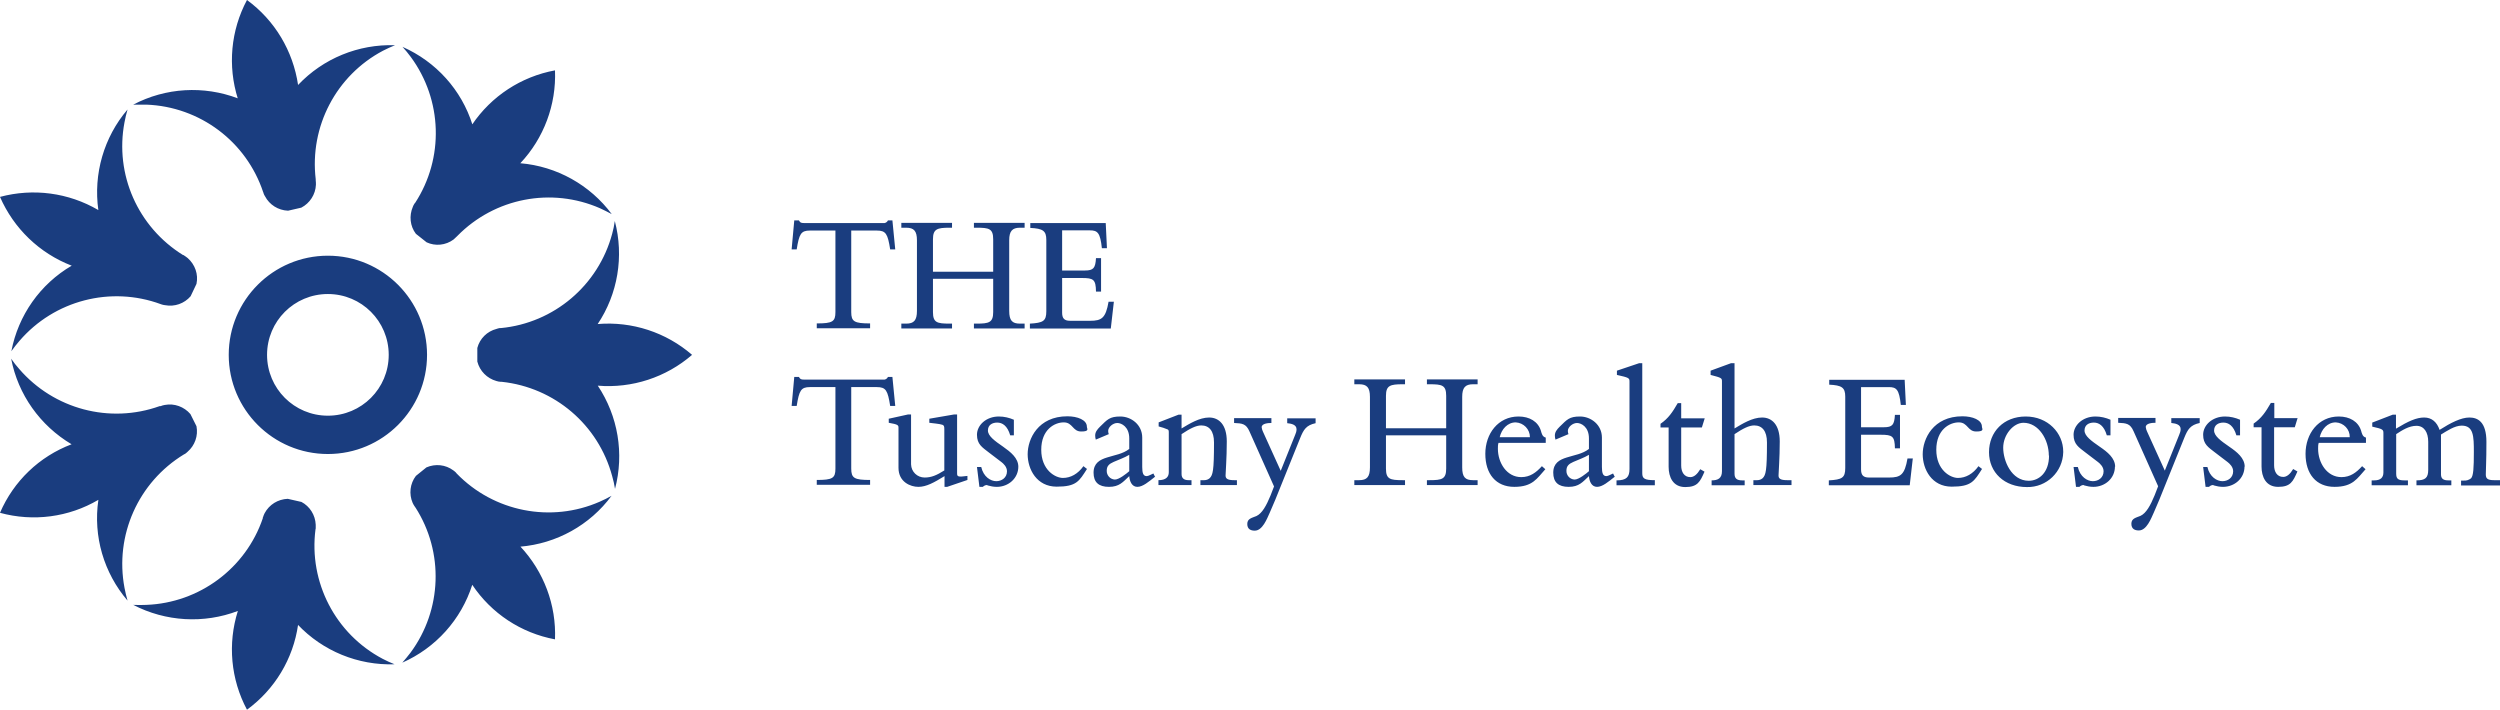 <?xml version="1.0" encoding="UTF-8"?>
<svg xmlns="http://www.w3.org/2000/svg" id="Livello_1" data-name="Livello 1" version="1.1" viewBox="0 0 1232.9 350">
  <defs>
    <style>
      .cls-1 {
        fill: #1a3d7f;
        stroke-width: 0px;
      }
    </style>
  </defs>
  <path class="cls-1" d="M294.8,159.8c16.9-1.4,33.7,4.1,46.5,15.2-12.8,11.1-29.6,16.6-46.5,15.2,10,15,13.1,33.5,8.5,50.9-.3-2.1-.8-4.2-1.4-6.3-6.8-25.3-28.4-43.7-54.4-46.5,0,0-.1,0-.2,0-.1,0-.2,0-.3,0-.7,0-1.5-.2-2.2-.4h0c-4.6-1.3-8.2-4.9-9.4-9.6v-6.7s0,0,0,0c1.2-4.6,4.8-8.2,9.5-9.4.5-.2,1-.3,1.5-.4.2,0,.4,0,.6,0h0c26.2-2.5,48.1-21.1,54.9-46.5.6-2.1,1-4.2,1.3-6.3,4.6,17.4,1.5,36-8.5,50.9M232.8,61.5c9.5-14.1,24.2-23.7,40.9-26.8.7,16.9-5.5,33.5-17.1,45.8,17.9,1.5,34.4,10.7,45.1,25.1-1.9-1-3.8-2-5.8-2.9-24-10.5-51.9-5.1-70.3,13.6,0,0,0,0-.1.1,0,0-.2.2-.2.2-.5.5-1,1-1.6,1.5h0c-3.9,2.9-9,3.4-13.3,1.4l-5.3-4.2s0,0,0,0c-2.9-3.8-3.4-8.9-1.5-13.3.2-.5.4-1,.7-1.4.1-.2.2-.4.4-.5h0c14.4-22.1,13.5-50.8-2.1-72-1.3-1.7-2.6-3.4-4.1-5,16.5,7.3,29.1,21.2,34.5,38.4M117.3,48.7C112.2,32.5,113.8,15,121.8,0c13.7,10,22.7,25.1,25.2,41.9,12.4-13.1,29.8-20.2,47.8-19.6-2,.8-3.9,1.7-5.9,2.7-23.1,12.2-36.3,37.4-33.2,63.4,0,0,0,.1,0,.2,0,.1,0,.2,0,.3.1.7.1,1.5.1,2.2h0c-.2,4.8-3,9.1-7.2,11.3l-6.5,1.5s0,0-.1,0c-4.8-.2-9.1-2.9-11.3-7.1-.3-.4-.5-.9-.7-1.4,0-.2-.1-.4-.2-.6h0c-8.3-25-31.2-42.2-57.6-43.2-2.2,0-4.3,0-6.5,0,16-8.4,34.7-9.5,51.6-3.1M35.3,131c-15.8-6.1-28.5-18.3-35.3-33.9,16.4-4.4,33.8-2.1,48.5,6.5-2.5-17.8,2.7-35.9,14.4-49.6-.6,2-1.1,4.2-1.5,6.3-4.9,25.7,6.6,51.7,28.9,65.5,0,0,.1,0,.2,0,.1,0,.2.1.3.2.6.4,1.2.8,1.8,1.3h0c3.6,3.2,5.3,8,4.3,12.7l-2.9,6.1s0,0,0,0c-3.1,3.6-7.9,5.3-12.6,4.4-.5,0-1-.2-1.5-.3-.2,0-.4-.2-.6-.2h0c-24.7-9.1-52.5-1.9-69.7,18.1-1.4,1.6-2.7,3.3-4,5.1,3.4-17.7,14.2-33.1,29.8-42.2M48.5,246.5c-14.6,8.6-32.1,10.9-48.5,6.4,6.7-15.6,19.4-27.8,35.3-33.8-15.5-9.2-26.4-24.5-29.8-42.2,1.2,1.8,2.6,3.5,4,5.1,17.1,19.8,44.6,27.1,69.2,18.3,0,0,.1,0,.2,0,.1,0,.2,0,.3,0,.7-.3,1.4-.5,2.1-.6h0c4.7-.9,9.5.9,12.6,4.5l3,6s0,0,0,0c.9,4.7-.8,9.5-4.4,12.6-.4.4-.8.7-1.2,1-.2.1-.4.2-.6.3h0c-22.5,13.7-34.2,39.9-29.3,65.8.4,2.1.9,4.2,1.5,6.3-11.7-13.7-17-31.7-14.4-49.6M147,308.1c-2.4,16.8-11.5,31.9-25.2,41.9-8-15-9.6-32.5-4.5-48.7-16.8,6.4-35.6,5.3-51.6-3,2.1.1,4.3.1,6.5,0,26.1-1,49-18,57.4-42.7,0,0,0-.1,0-.2,0-.1,0-.2.1-.3.2-.7.5-1.4.8-2h0c2.3-4.3,6.6-6.9,11.4-7.1l6.6,1.5s0,0,.1,0c4.2,2.2,6.9,6.5,7.1,11.3,0,.5,0,1,0,1.6,0,.2,0,.4-.1.6h0c-3.4,26.1,9.8,51.6,33.1,63.9,1.9,1,3.9,1.9,5.9,2.7-18,.6-35.4-6.5-47.8-19.6M256.6,269.5c11.6,12.4,17.8,28.9,17.1,45.8-16.7-3.1-31.4-12.8-40.8-26.9-5.5,17.2-18,31.1-34.5,38.4,1.4-1.6,2.8-3.3,4.1-5,15.5-21,16.5-49.5,2.4-71.5,0,0,0,0-.1-.1,0,0-.1-.2-.2-.3-.4-.6-.8-1.2-1.1-1.9h0c-1.9-4.4-1.3-9.5,1.6-13.3l5.2-4.2s0,0,0,0c4.4-1.9,9.4-1.4,13.3,1.5.4.3.8.6,1.2,1,.1.2.3.3.4.5h0c18.3,18.9,46.5,24.5,70.6,13.9,2-.9,3.9-1.8,5.8-2.9-10.7,14.5-27.2,23.6-45.1,25.1M131.7,175c0-16.6,13.4-30,30-30s30,13.4,30,30-13.4,30-30,30c-16.6,0-30-13.4-30-30M210.6,175c0-27-21.9-48.9-48.9-48.9s-48.9,21.9-48.9,48.9,21.9,48.9,48.9,48.9h0c27,0,48.9-21.9,48.9-48.9M1232.9,239.2v-2.4h-3c-3.4,0-4-1-4-2.9,0-3.1.3-6.1.3-16s-4.3-12-8.4-12-9.2,2.6-14.7,6.1c-1.3-3.8-3.8-6.1-7.6-6.1s-7.8,1.8-13.9,5.5v-6.9h-1.6l-10.1,3.9v2c5.4,1.2,5.5,1.5,5.5,3.3v19.3c0,2.6-1.5,3.9-4.5,3.9h-1.3v2.4h17.9v-2.4h-1.8c-3.2,0-4-.9-4-3.4v-19.4c2.9-1.9,6.3-4.1,10-4.1s5.8,3.1,5.8,7.9v13.8c0,4-1.5,5.2-5.8,5.2v2.4h17.2v-2.4h-1.5c-2.1,0-3.6-.6-3.6-2.9v-19.7c2.8-1.7,6.7-4.4,10.2-4.4,5.9,0,6,5.3,6,13s-.2,11.8-1.4,13c-1,.8-2.3,1.2-3.5,1.1h-1.4v2.4h19.3ZM1158.8,215.6h-14.8c.9-3.9,3.8-7.3,7.9-7.3,3.9.2,7,3.4,6.9,7.3M1166.8,218.4v-2.6c-1.7-.4-2-2-2.4-3.4-1.4-4.5-5.6-7-11-7-10.1,0-16.4,8.5-16.4,18.4s5.2,16.3,14.3,16.3,11.2-4.2,15.3-8.7l-1.7-1.5c-2.8,3.1-5.8,5.4-10.2,5.4-7.1,0-11.5-7-11.5-14,0-1,0-2,.3-2.9h23.3ZM1133.2,206.2h-11.6v-7.5h-1.7c-2.6,4.5-4.6,7.5-8.5,10.2v1.8h3.9v19.4c0,5,2.1,10,8.2,10s7.3-2.6,9.5-7.6l-2.1-1.2c-1.5,2.5-3.1,3.9-4.9,3.9-3,0-4.5-2.5-4.5-5.7v-18.8h10.2l1.4-4.6ZM1107,230.2c0-4.3-3.8-7.3-7.6-9.9-4.2-2.9-7.5-5.3-7.5-8s2.1-3.9,4.6-3.9,5,1.5,6.4,6.3h1.8v-7.7c-2.3-1-4.8-1.6-7.4-1.6-6.3,0-10.8,4.3-10.8,9s2.6,6.2,5.8,8.7l6.3,4.8c.9.7,2.7,2.3,2.7,4.5,0,3.2-2.6,4.9-5.3,4.9s-6.3-2.1-7.4-7h-2.1l1.2,9.8h1.7c.5-.5,1.1-.8,1.8-.9.2,0,.4,0,.6.2,1.4.4,2.9.7,4.5.7,5.7,0,10.6-4.2,10.6-10M1084.8,208.6v-2.4h-14v2.4c1.8.2,4.6.6,4.6,3,0,1-.3,1.9-.7,2.8l-7.1,17.7-8.8-19.4c-.3-.6-.5-1.3-.6-2.1,0-1.9,3.3-2.1,4.8-2.1v-2.4h-18.4v2.4c4,.2,5.9.3,7.6,4.2l12.1,27.1-1.7,4.4c-2.1,5.1-4.2,8.9-7,10.2-2.1.9-4.5,1.2-4.5,3.9s1.9,3.3,3.7,3.3c3.8,0,6-5.8,7.4-8.9.9-2.1,1.8-4.2,2.7-6.3l12.3-30.5c1.7-4.2,3-6.3,7.6-7.3M1043.1,230.2c0-4.3-3.8-7.3-7.6-9.9-4.2-2.9-7.5-5.3-7.5-8s2.1-3.9,4.6-3.9,5,1.5,6.4,6.3h1.8v-7.7c-2.3-1-4.8-1.6-7.4-1.6-6.3,0-10.8,4.3-10.8,9s2.6,6.2,5.8,8.7l6.3,4.8c.9.7,2.7,2.3,2.7,4.5,0,3.2-2.6,4.9-5.3,4.9s-6.3-2.1-7.4-7h-2.1l1.2,9.8h1.7c.5-.5,1.1-.8,1.8-.9.2,0,.4,0,.6.2,1.4.4,2.9.7,4.5.7,5.7,0,10.6-4.2,10.6-10M1010.5,224.7c0,8.4-5,12.4-10,12.4-8.6,0-12.6-9.9-12.6-16.3s5-12.3,10-12.3c7.5,0,12.5,8.3,12.5,16.2M1017.5,222.7c0-9.2-7.6-17.3-18.5-17.3s-18.1,7.6-18.1,17.6,7.6,17.2,18.7,17.2c9.7.2,17.7-7.5,17.9-17.2,0,0,0-.2,0-.3M977.5,231.3l-1.8-1.4c-2.7,3.8-6.3,5.8-10.1,5.8s-10.7-3.9-10.7-13.9,6.6-13.5,11.1-13.5,4.3,4.5,8.6,4.5,2.8-1.4,2.8-2.4c0-3.3-4.6-5.1-9.6-5.1-14.5,0-19.6,11.2-19.6,18.7s4.5,16,14.3,16,11.1-2.7,15-8.8M943.4,226.1h-2.7c-1.4,8.1-3.4,9.4-9.1,9.4h-9.9c-2.9,0-3.9-1.3-3.9-4v-17.1h9.7c5.8,0,6.9.7,7,6.7h2.5v-16.5h-2.5c-.3,4.9-1.2,6.1-5.5,6.1h-11.2v-19.8h13.7c3.8,0,5.1,1.2,5.9,8.8h2.5l-.6-12.4h-37.2v2.4c6.2.3,7.9,1.4,7.9,5.9v35.2c0,4.9-1.6,5.7-8.1,6.1v2.4h39.9l1.5-13.1ZM883.5,239.2v-2.4h-2.2c-3.3,0-4.2-.8-4.2-2.3s.6-8.5.6-16.8-3.9-11.8-8.7-11.8-9.8,3.1-13.6,5.4v-32.2h-1.7l-10.1,3.7v2.1c5.5,1.4,5.6,1.6,5.6,3.2v44.3c0,3.5-2,4.5-5.1,4.5v2.4h16.3v-2.4h-1.3c-2.6,0-3.7-1-3.7-3.3v-19.5c4.2-2.8,7.2-4.3,9.7-4.3,3.9,0,6.3,2.7,6.3,8.4,0,14.2-.6,16-2.1,17.6-.8.7-1.7,1-2.7,1h-1.9v2.4h18.9ZM840.7,206.3h-11.6v-7.5h-1.7c-2.6,4.5-4.6,7.5-8.5,10.2v1.8h4v19.4c0,5,2.1,10,8.2,10s7.3-2.6,9.5-7.6l-2.1-1.2c-1.5,2.5-3.1,3.9-4.9,3.9-3,0-4.5-2.5-4.5-5.7v-18.8h10.2l1.4-4.5ZM816.1,239.2v-2.4c-5.1,0-6.2-.8-6.2-3.4v-54.3h-1.5l-11,3.7v2.1c5.8,1.3,6.2,1.5,6.2,3.2v43.2c0,3.9-1.4,5.6-6.4,5.6v2.4h18.9ZM783.7,232.3c-1.5,1.3-5.1,4.2-7.2,4.2-2.3-.1-4.1-2.1-4-4.4,0,0,0,0,0,0,0-2.2,1.1-3.3,3.4-4.3,2.7-1.2,5.2-2,7.7-3.5v8.1ZM796.4,235.3l-.9-1.8c-.8.3-2.4,1.3-3.3,1.3-1.7,0-2.2-1.5-2.2-4.5v-14.5c0-6.4-5.5-10.4-10.8-10.4s-6.4,1.5-10,5c-1.5,1.5-2.4,2.7-2.4,4.4,0,.7.1,1.3.3,2l6.4-2.7c-.2-.5-.3-1.1-.3-1.6,0-1.9,2.4-3.9,4.5-3.9s5.9,1.9,5.9,7.6v5.2c-3.2,2.5-7.2,3-10.9,4.2-3.6,1.1-6.7,2.8-6.7,7.5s2.5,7,7.6,7,6.9-2.4,10-5.3c.2,2.6,1.3,5.3,4,5.3s5.7-2.6,8.6-4.9M754.4,215.6h-14.8c.9-3.9,3.8-7.3,7.9-7.3,3.9.2,7,3.4,7,7.3M762.3,218.4v-2.6c-1.7-.4-2-2-2.4-3.4-1.4-4.5-5.6-7-11-7-10.1,0-16.4,8.5-16.4,18.4s5.2,16.3,14.3,16.3,11.2-4.2,15.3-8.7l-1.7-1.5c-2.8,3.1-5.8,5.4-10.2,5.4-7.1,0-11.5-7-11.5-14,0-1,0-2,.3-2.9h23.3ZM728.7,239.2v-2.4h-2.3c-3.8,0-5.3-1.5-5.3-6.3v-34.8c0-4.5,1.5-6.2,5.3-6.2h2.3v-2.4h-25v2.4h1.3c6.1,0,8.2.4,8.2,5.7v16h-29.7v-16c0-5.1,2.1-5.7,8.2-5.7h1.2v-2.4h-25v2.4h2.4c3.8,0,5.3,1.6,5.3,6.2v34.8c0,4.7-1.5,6.3-5.3,6.3h-2.4v2.4h25v-2.4h-1.2c-6.2,0-8.2-.5-8.2-5.7v-16.4h29.7v16.4c0,5.2-2.1,5.7-8.2,5.7h-1.3v2.4h25ZM648.8,208.7v-2.4h-14v2.4c1.8.2,4.6.6,4.6,3,0,1-.3,1.9-.7,2.8l-7.1,17.7-8.8-19.4c-.3-.6-.5-1.3-.6-2.1,0-1.9,3.3-2.1,4.8-2.1v-2.4h-18.4v2.4c4,.2,5.9.3,7.6,4.2l12.1,27.1-1.7,4.4c-2.1,5.1-4.2,8.9-7,10.2-2.1.9-4.5,1.2-4.5,3.9s1.9,3.3,3.7,3.3c3.8,0,6-5.8,7.4-8.9.9-2.1,1.8-4.2,2.7-6.3l12.3-30.5c1.7-4.2,3-6.3,7.6-7.3M610,239.2v-2.4h-1.4c-3.3,0-4.2-.8-4.2-2.3s.6-8.5.6-16.8-3.9-11.8-8.7-11.8-9.8,3.1-13.6,5.4v-6.8h-1.5l-9.8,3.8v2c1.6.4,3.1.9,4.5,1.5.4.3.5.5.5,1.5v19.6c0,2.3-1.4,3.9-5.1,3.9v2.4h16.3v-2.4h-1.5c-2.1,0-3.4-.9-3.4-3v-19.7c4.2-2.8,7.2-4.3,9.7-4.3,3.9,0,6.3,2.7,6.3,8.4,0,14.2-.6,16-2.1,17.6-.8.7-1.7,1-2.7,1h-1.9v2.4h18ZM557,232.3c-1.5,1.3-5.1,4.2-7.2,4.2-2.3-.1-4.1-2.1-4-4.4,0,0,0,0,0,0,0-2.2,1.1-3.3,3.4-4.3,2.7-1.2,5.2-2,7.7-3.5v8.1ZM569.7,235.3l-.9-1.8c-.8.3-2.4,1.3-3.3,1.3-1.7,0-2.2-1.5-2.2-4.5v-14.5c0-6.4-5.5-10.4-10.8-10.4s-6.4,1.5-10,5c-1.5,1.5-2.4,2.7-2.4,4.4,0,.7.1,1.3.3,2l6.4-2.7c-.2-.5-.3-1.1-.3-1.6,0-1.9,2.4-3.9,4.5-3.9s5.9,1.9,5.9,7.6v5.2c-3.2,2.5-7.2,3-10.9,4.2-3.6,1.1-6.7,2.8-6.7,7.5s2.5,7,7.6,7,6.9-2.4,10-5.3c.2,2.6,1.3,5.3,4,5.3s5.7-2.6,8.6-4.9M536.1,231.3l-1.8-1.4c-2.7,3.8-6.3,5.8-10.1,5.8s-10.7-3.9-10.7-13.9,6.6-13.5,11.1-13.5,4.3,4.5,8.6,4.5,2.8-1.4,2.8-2.4c0-3.3-4.6-5.1-9.6-5.1-14.5,0-19.6,11.2-19.6,18.7s4.5,16,14.3,16,11.1-2.7,15-8.8M502.2,230.2c0-4.3-3.8-7.3-7.5-9.9-4.2-2.9-7.5-5.3-7.5-8s2.1-3.9,4.6-3.9,5,1.5,6.4,6.3h1.8v-7.7c-2.3-1-4.8-1.6-7.4-1.6-6.3,0-10.8,4.3-10.8,9s2.6,6.2,5.8,8.7l6.3,4.8c.9.7,2.7,2.3,2.7,4.5,0,3.2-2.6,4.9-5.3,4.9s-6.3-2.1-7.4-7h-2.1l1.2,9.8h1.7c.5-.5,1.1-.8,1.8-.9.2,0,.4,0,.6.2,1.4.4,2.9.7,4.5.7,5.7,0,10.6-4.2,10.6-10M477.1,236.7v-2c-4.9.7-5.1.3-5.1-1.4v-28.9h-1.5l-12.2,2.1v2c1.3.2,5.2.5,6.5,1,.7.3.9.7.9,2.1v20.4c-3.8,2.4-6.4,3.5-9.7,3.5-3.6,0-6.6-2.8-6.7-6.5,0-.1,0-.3,0-.4v-24.2h-1.5l-9.5,2.1v2c4.4.8,4.8,1.1,4.8,2.4v19.8c0,7,5.9,9.4,9.8,9.4s7.7-2.1,12.9-5.3v5.3h1.3l10-3.4ZM441.5,200.2l-1.4-14.3h-2.2c-.4.9-1.4,1.5-2.4,1.3h-39c-1.6,0-1.9-.3-2.5-1.3h-2.3l-1.3,14.3h2.5c1.2-7.6,2.1-9.3,6.5-9.3h12.6v40.2c0,4.7-1.4,5.6-9.2,5.6v2.4h26.3v-2.4c-7.8,0-9.3-.9-9.3-5.6v-40.2h12.6c4.5,0,5.4,1.6,6.6,9.3h2.5ZM549.4,148.8h-2.7c-1.4,8.1-3.4,9.4-9.1,9.4h-9.9c-2.9,0-3.9-1.3-3.9-4v-17.1h9.7c5.8,0,6.9.7,7,6.7h2.5v-16.5h-2.5c-.3,4.9-1.2,6.1-5.5,6.1h-11.2v-19.8h13.7c3.8,0,5.1,1.2,5.9,8.8h2.5l-.6-12.4h-37.2v2.4c6.2.3,7.9,1.4,7.9,5.9v35.2c0,4.9-1.6,5.7-8.1,6.1v2.4h39.9l1.5-13.1ZM505.3,162v-2.4h-2.3c-3.8,0-5.3-1.5-5.3-6.3v-34.8c0-4.5,1.5-6.2,5.3-6.2h2.3v-2.4h-25v2.4h1.3c6.1,0,8.2.4,8.2,5.7v16h-29.7v-16c0-5.1,2.1-5.7,8.2-5.7h1.2v-2.4h-25v2.4h2.4c3.8,0,5.3,1.6,5.3,6.2v34.8c0,4.7-1.5,6.3-5.3,6.3h-2.4v2.4h25v-2.4h-1.2c-6.2,0-8.2-.5-8.2-5.7v-16.4h29.7v16.4c0,5.2-2.1,5.7-8.2,5.7h-1.3v2.4h25ZM441.5,123l-1.4-14.3h-2.2c-.4.9-1.4,1.5-2.4,1.3h-39c-1.6,0-1.9-.3-2.5-1.3h-2.3l-1.3,14.3h2.5c1.2-7.6,2.1-9.3,6.5-9.3h12.6v40.2c0,4.7-1.4,5.6-9.2,5.6v2.4h26.3v-2.4c-7.8,0-9.3-.9-9.3-5.6v-40.2h12.6c4.5,0,5.4,1.6,6.6,9.3h2.5Z"></path>
</svg>

